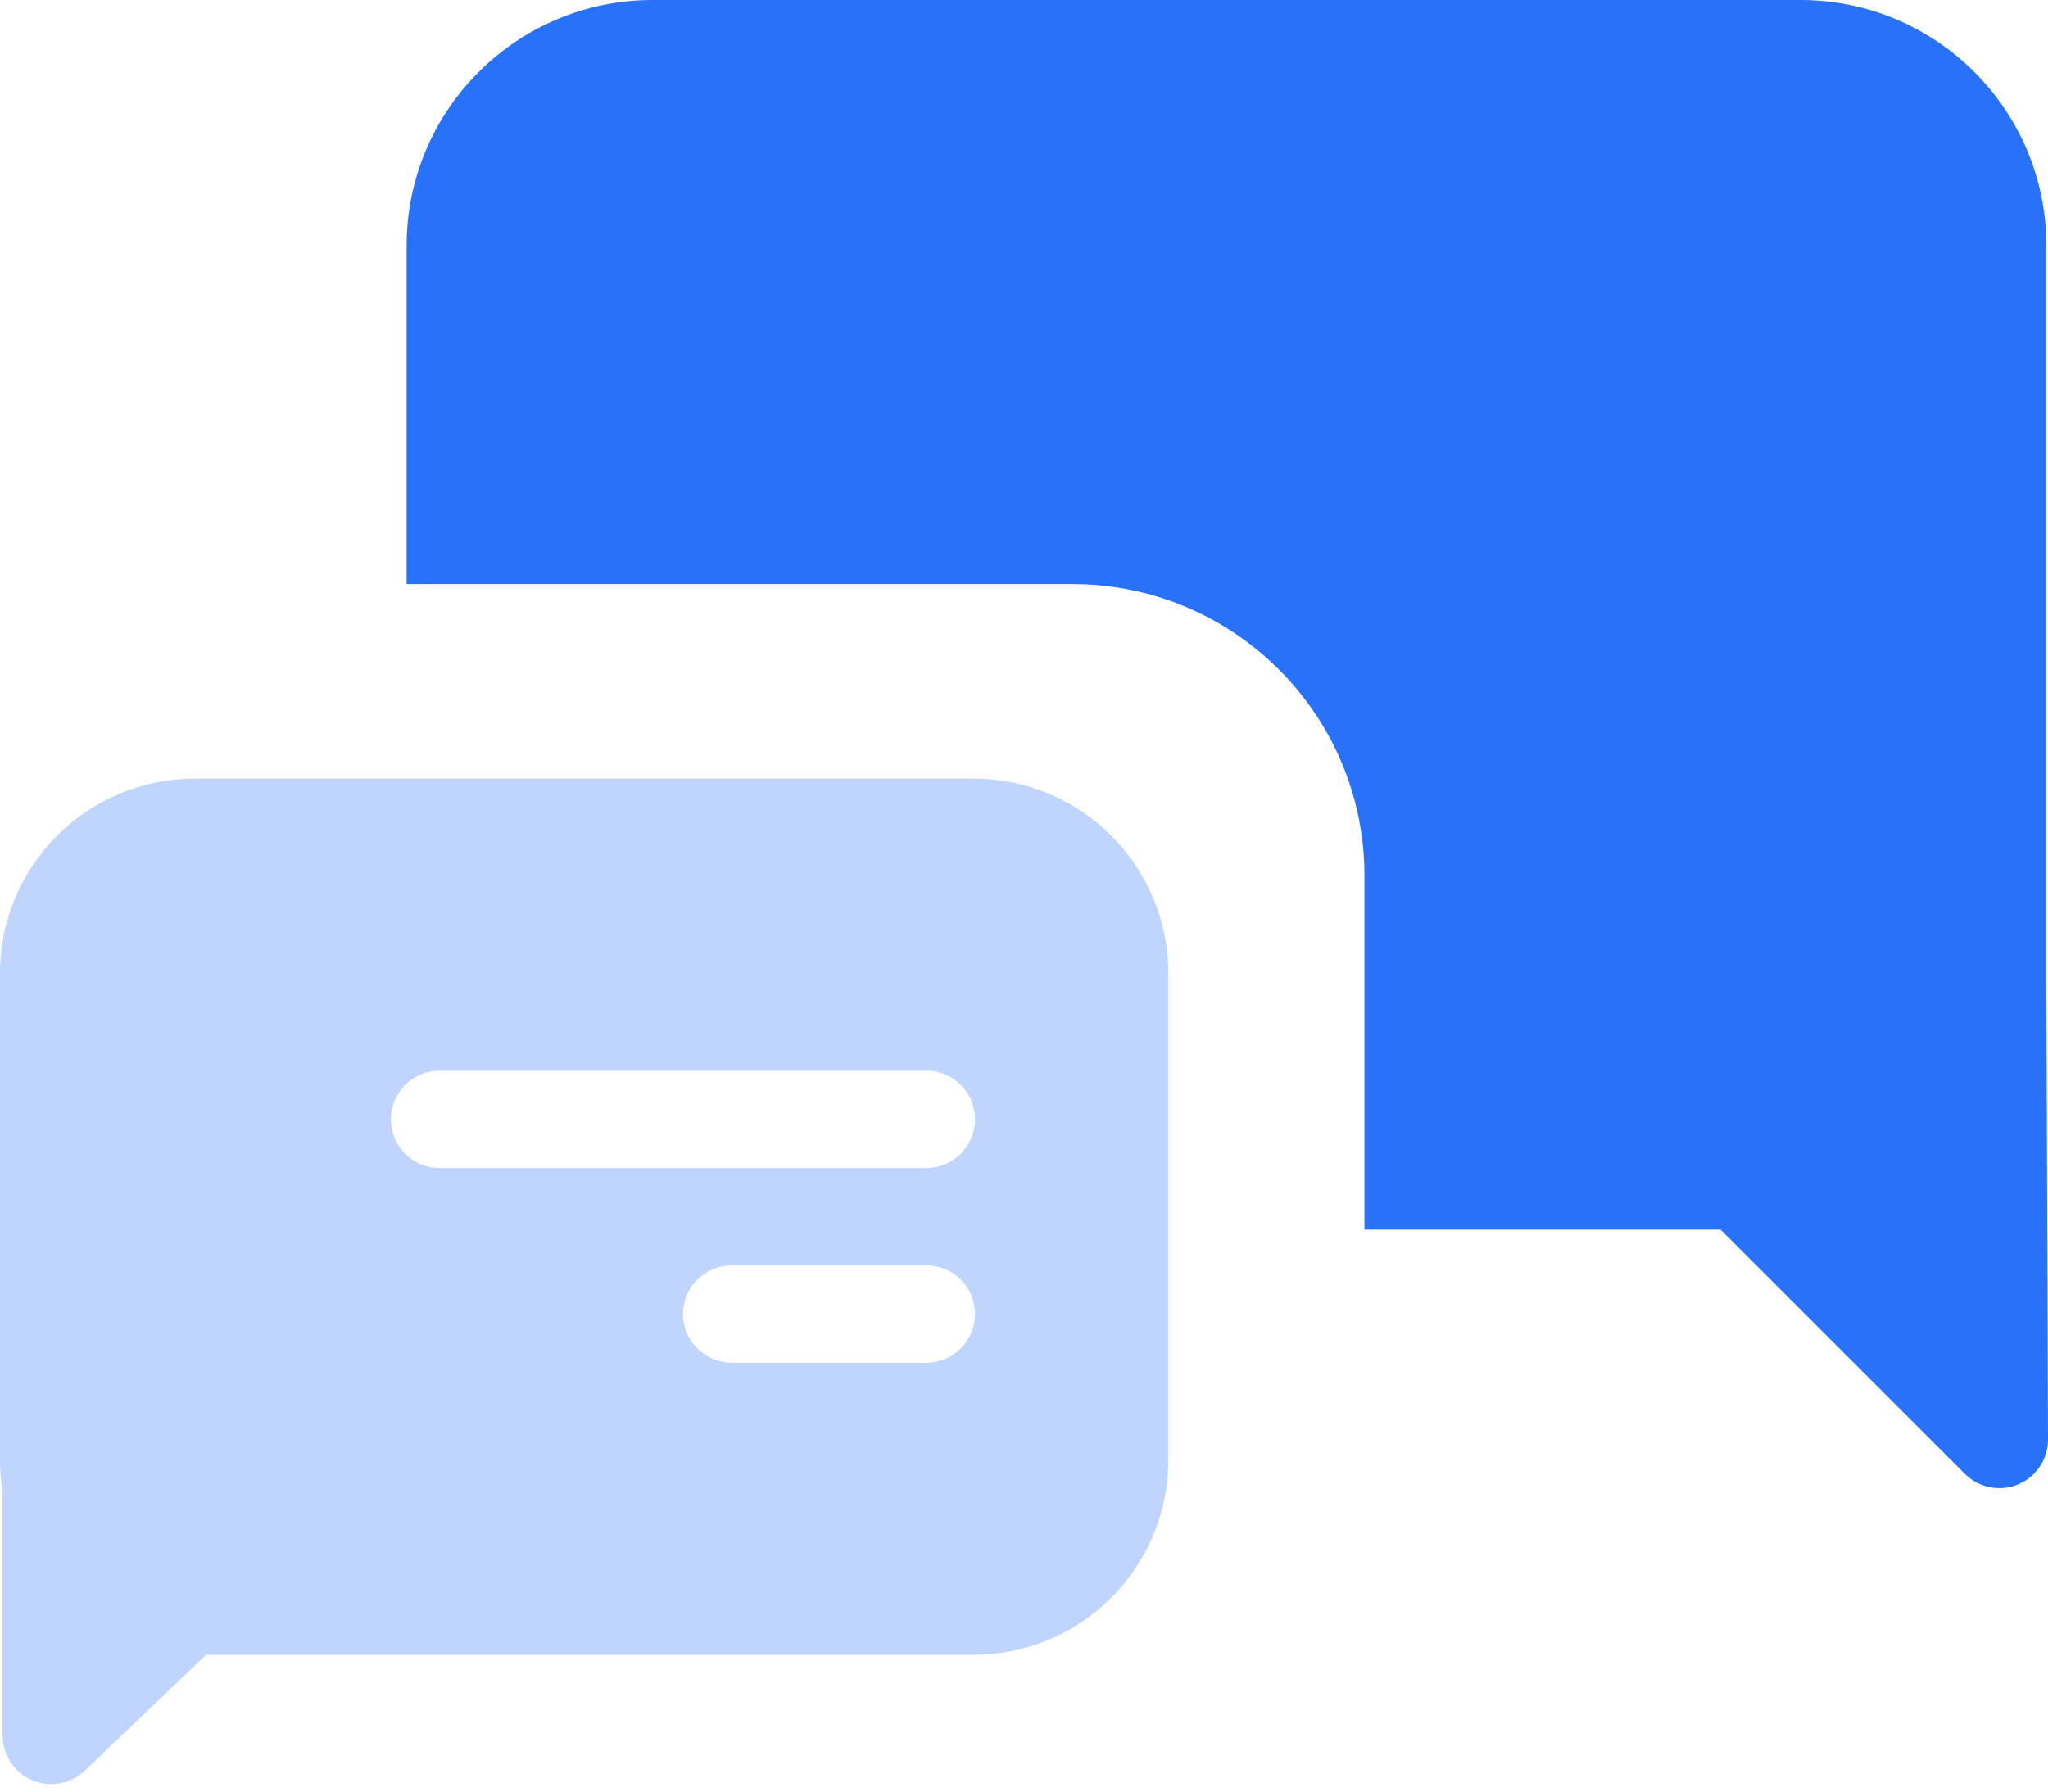 <?xml version="1.0" encoding="UTF-8"?>
<svg width="24px" height="21px" viewBox="0 0 24 21" version="1.1" xmlns="http://www.w3.org/2000/svg" xmlns:xlink="http://www.w3.org/1999/xlink">
    <title>Group-chat</title>
    <g id="Page-1" stroke="none" stroke-width="1" fill="none" fill-rule="evenodd">
        <g id="Extra-Large" transform="translate(-1333, -705)" fill="#2872FA" fill-rule="nonzero">
            <g id="Group" transform="translate(1307, 677)">
                <g id="Group-chat" transform="translate(26, 28)">
                    <path d="M15.99,14.412 L15.99,10.268 C15.99,8.378 14.458,6.846 12.567,6.846 L4.765,6.846 L4.765,2.882 C4.765,1.29 6.056,0 7.648,0 L21.099,0 C22.691,0 23.981,1.29 23.981,2.882 L23.981,11.529 L24,16.871 C24.001,17.186 23.747,17.442 23.432,17.443 C23.28,17.444 23.134,17.384 23.026,17.276 L20.162,14.412 L15.99,14.412 Z" id="Combined-Shape"></path>
                    <path d="M0,17.114 L0,11.409 C0,10.149 1.022,9.127 2.282,9.127 L11.409,9.127 C12.669,9.127 13.691,10.149 13.691,11.409 L13.691,17.114 C13.691,18.374 12.669,19.396 11.409,19.396 L2.414,19.396 L0.995,20.754 C0.767,20.972 0.406,20.964 0.188,20.736 C0.087,20.63 0.03,20.489 0.03,20.342 L0.03,17.484 C0.01,17.363 0,17.24 0,17.114 Z M5.151,12.55 C4.836,12.55 4.581,12.806 4.581,13.121 C4.581,13.436 4.836,13.691 5.151,13.691 L10.856,13.691 C11.171,13.691 11.426,13.436 11.426,13.121 C11.426,12.806 11.171,12.55 10.856,12.55 L5.151,12.55 Z M8.574,14.832 C8.259,14.832 8.004,15.087 8.004,15.402 C8.004,15.718 8.259,15.973 8.574,15.973 L10.856,15.973 C11.171,15.973 11.426,15.718 11.426,15.402 C11.426,15.087 11.171,14.832 10.856,14.832 L8.574,14.832 Z" id="Combined-Shape" opacity="0.3"></path>
                </g>
            </g>
        </g>
    </g>
</svg>